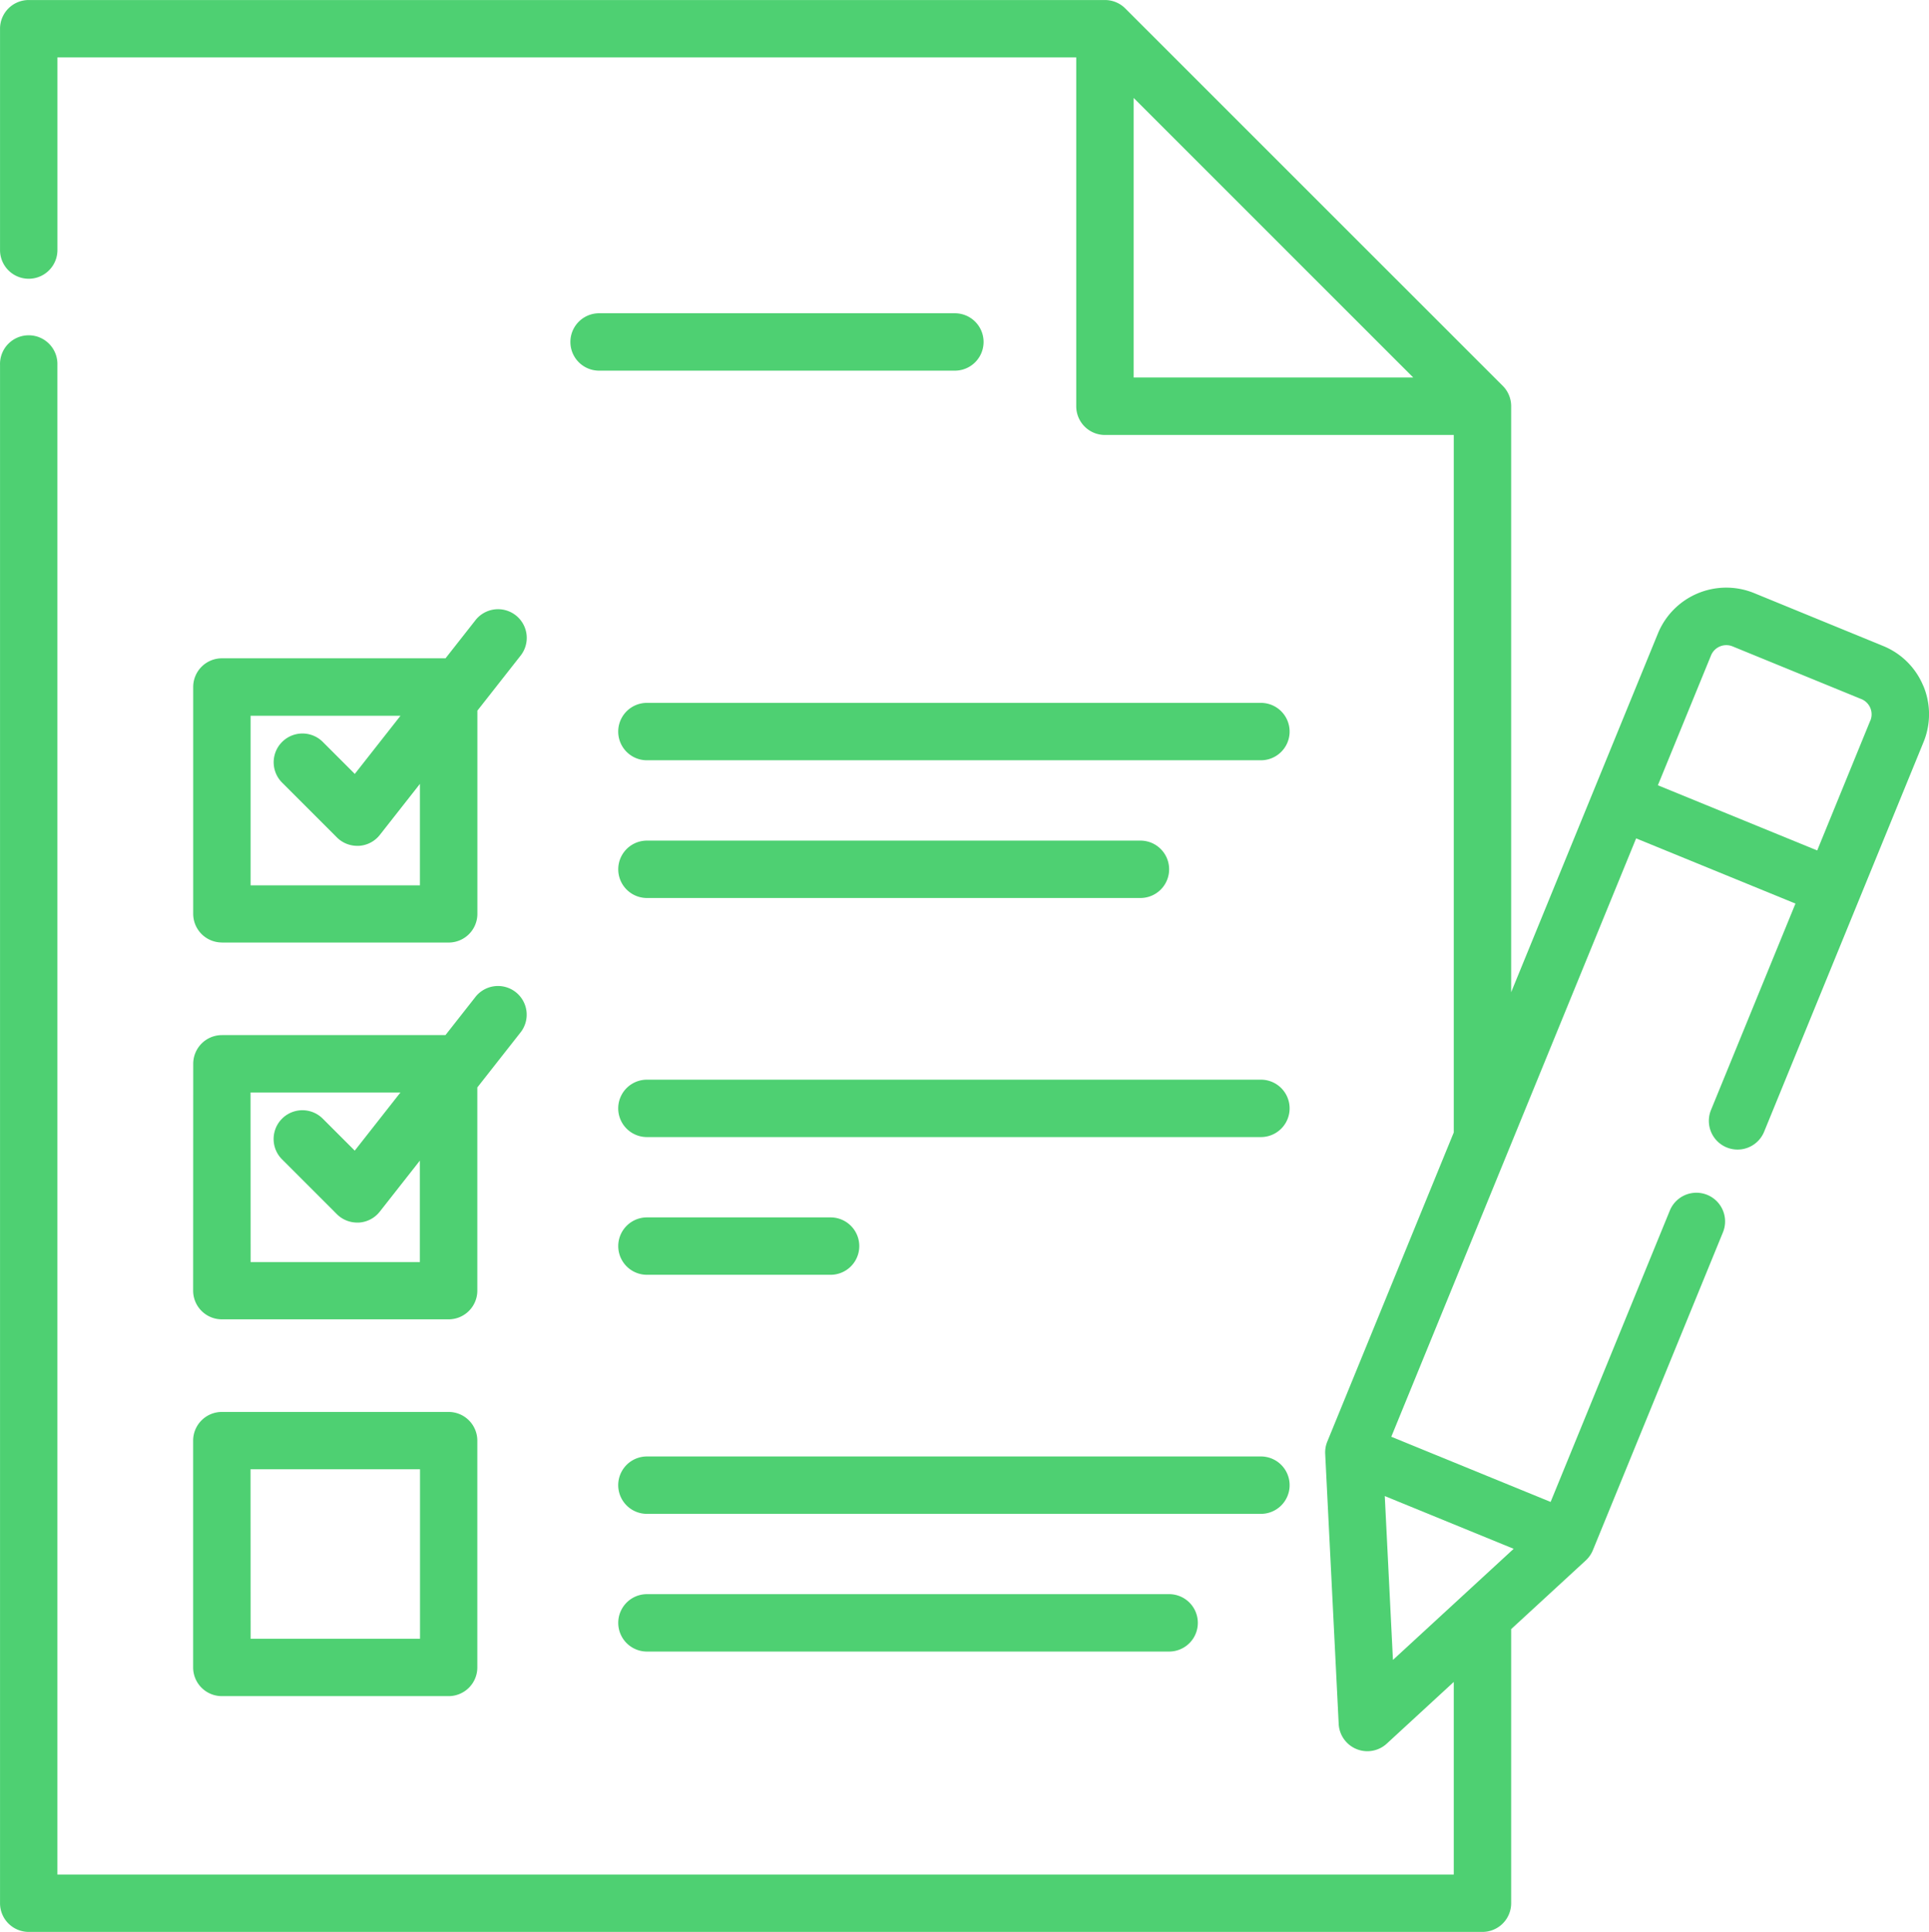 <svg xmlns="http://www.w3.org/2000/svg" width="66.346" height="66.449" viewBox="0 0 66.346 66.449"><defs><style>.a{fill:#4ed072;}</style></defs><g transform="translate(0.001 0.001)"><path class="a" d="M66.146,23.585a2.521,2.521,0,0,0-1.38-1.368L60.333,20.4a2.54,2.54,0,0,0-3.312,1.389L51.974,34.126V13.971a.988.988,0,0,0-.289-.7L38.7.288A.987.987,0,0,0,38,0H.986A.987.987,0,0,0,0,.986V8.6a.987.987,0,1,0,1.974,0V1.973H37.015v12a.987.987,0,0,0,.987.987H50V38.95L45.65,49.583a.981.981,0,0,0-.072.423l.464,9.289a.987.987,0,0,0,1.654.677L50,57.85v6.625H1.973V12.55A.987.987,0,1,0,0,12.55V65.461a.987.987,0,0,0,.987.987h50a.987.987,0,0,0,.987-.987V56.033l2.565-2.361a1,1,0,0,0,.245-.352l4.474-10.935a.987.987,0,0,0-1.827-.748l-4.1,10.022-5.48-2.242,8.421-20.581,5.48,2.242-2.905,7.1a.987.987,0,0,0,1.827.748l5.482-13.4a2.523,2.523,0,0,0-.009-1.944ZM38.99,3.368l9.616,9.616H38.99Zm8.637,48.089,4.433,1.814-4.152,3.822Zm16.7-26.676L62.5,29.251l-5.48-2.242,1.829-4.469a.568.568,0,0,1,.738-.309l4.433,1.814a.567.567,0,0,1,.309.738Zm0,0"/><path class="a" d="M164.384,83.016H152.147a.987.987,0,1,0,0,1.974h12.237a.987.987,0,1,0,0-1.974Zm0,0" transform="translate(-131.543 -72.242)"/><path class="a" d="M52.19,173.034h7.8a.987.987,0,0,0,.987-.987v-6.989l1.473-1.875a.987.987,0,1,0-1.552-1.219l-1.017,1.294H52.19a.987.987,0,0,0-.987.987v7.8a.987.987,0,0,0,.987.987Zm.987-7.8h5.155l-1.571,2-1.1-1.1a.987.987,0,0,0-1.4,1.4l1.885,1.885a.987.987,0,0,0,.7.289l.059,0a.986.986,0,0,0,.717-.376l1.379-1.755v3.49H53.177Zm0,0" transform="translate(-44.559 -140.616)"/><path class="a" d="M185.936,186.273H164.819a.987.987,0,0,0,0,1.974h21.118a.987.987,0,0,0,0-1.974Zm0,0" transform="translate(-142.57 -162.098)"/><path class="a" d="M164.82,224.747h16.973a.987.987,0,0,0,0-1.974H164.82a.987.987,0,1,0,0,1.974Zm0,0" transform="translate(-142.57 -193.861)"/><path class="a" d="M51.2,271.906a.987.987,0,0,0,.987.987h7.8a.987.987,0,0,0,.987-.987v-6.989l1.473-1.875a.987.987,0,1,0-1.552-1.219l-1.017,1.294H52.19a.987.987,0,0,0-.987.987Zm1.974-6.815h5.155l-1.571,2-1.1-1.1a.987.987,0,0,0-1.4,1.4l1.885,1.885a.987.987,0,0,0,.7.289l.059,0a.986.986,0,0,0,.717-.376l1.379-1.755v3.49H53.177Zm0,0" transform="translate(-44.558 -227.515)"/><path class="a" d="M185.936,286.133H164.819a.987.987,0,1,0,0,1.974h21.118a.987.987,0,1,0,0-1.974Zm0,0" transform="translate(-142.57 -248.998)"/><path class="a" d="M164.82,324.607h6.316a.987.987,0,0,0,0-1.974H164.82a.987.987,0,1,0,0,1.974Zm0,0" transform="translate(-142.57 -280.761)"/><path class="a" d="M51.2,382.972a.987.987,0,0,0,.987.987h7.8a.987.987,0,0,0,.987-.987v-7.8a.987.987,0,0,0-.987-.987h-7.8a.987.987,0,0,0-.987.987Zm1.974-6.815h5.829v5.828H53.177Zm0,0" transform="translate(-44.558 -325.621)"/><path class="a" d="M186.924,386.98a.987.987,0,0,0-.987-.987H164.819a.987.987,0,1,0,0,1.974h21.118A.986.986,0,0,0,186.924,386.98Zm0,0" transform="translate(-142.57 -335.898)"/><path class="a" d="M164.82,422.488a.987.987,0,1,0,0,1.974h17.96a.987.987,0,0,0,0-1.974Zm0,0" transform="translate(-142.57 -367.657)"/></g></svg>